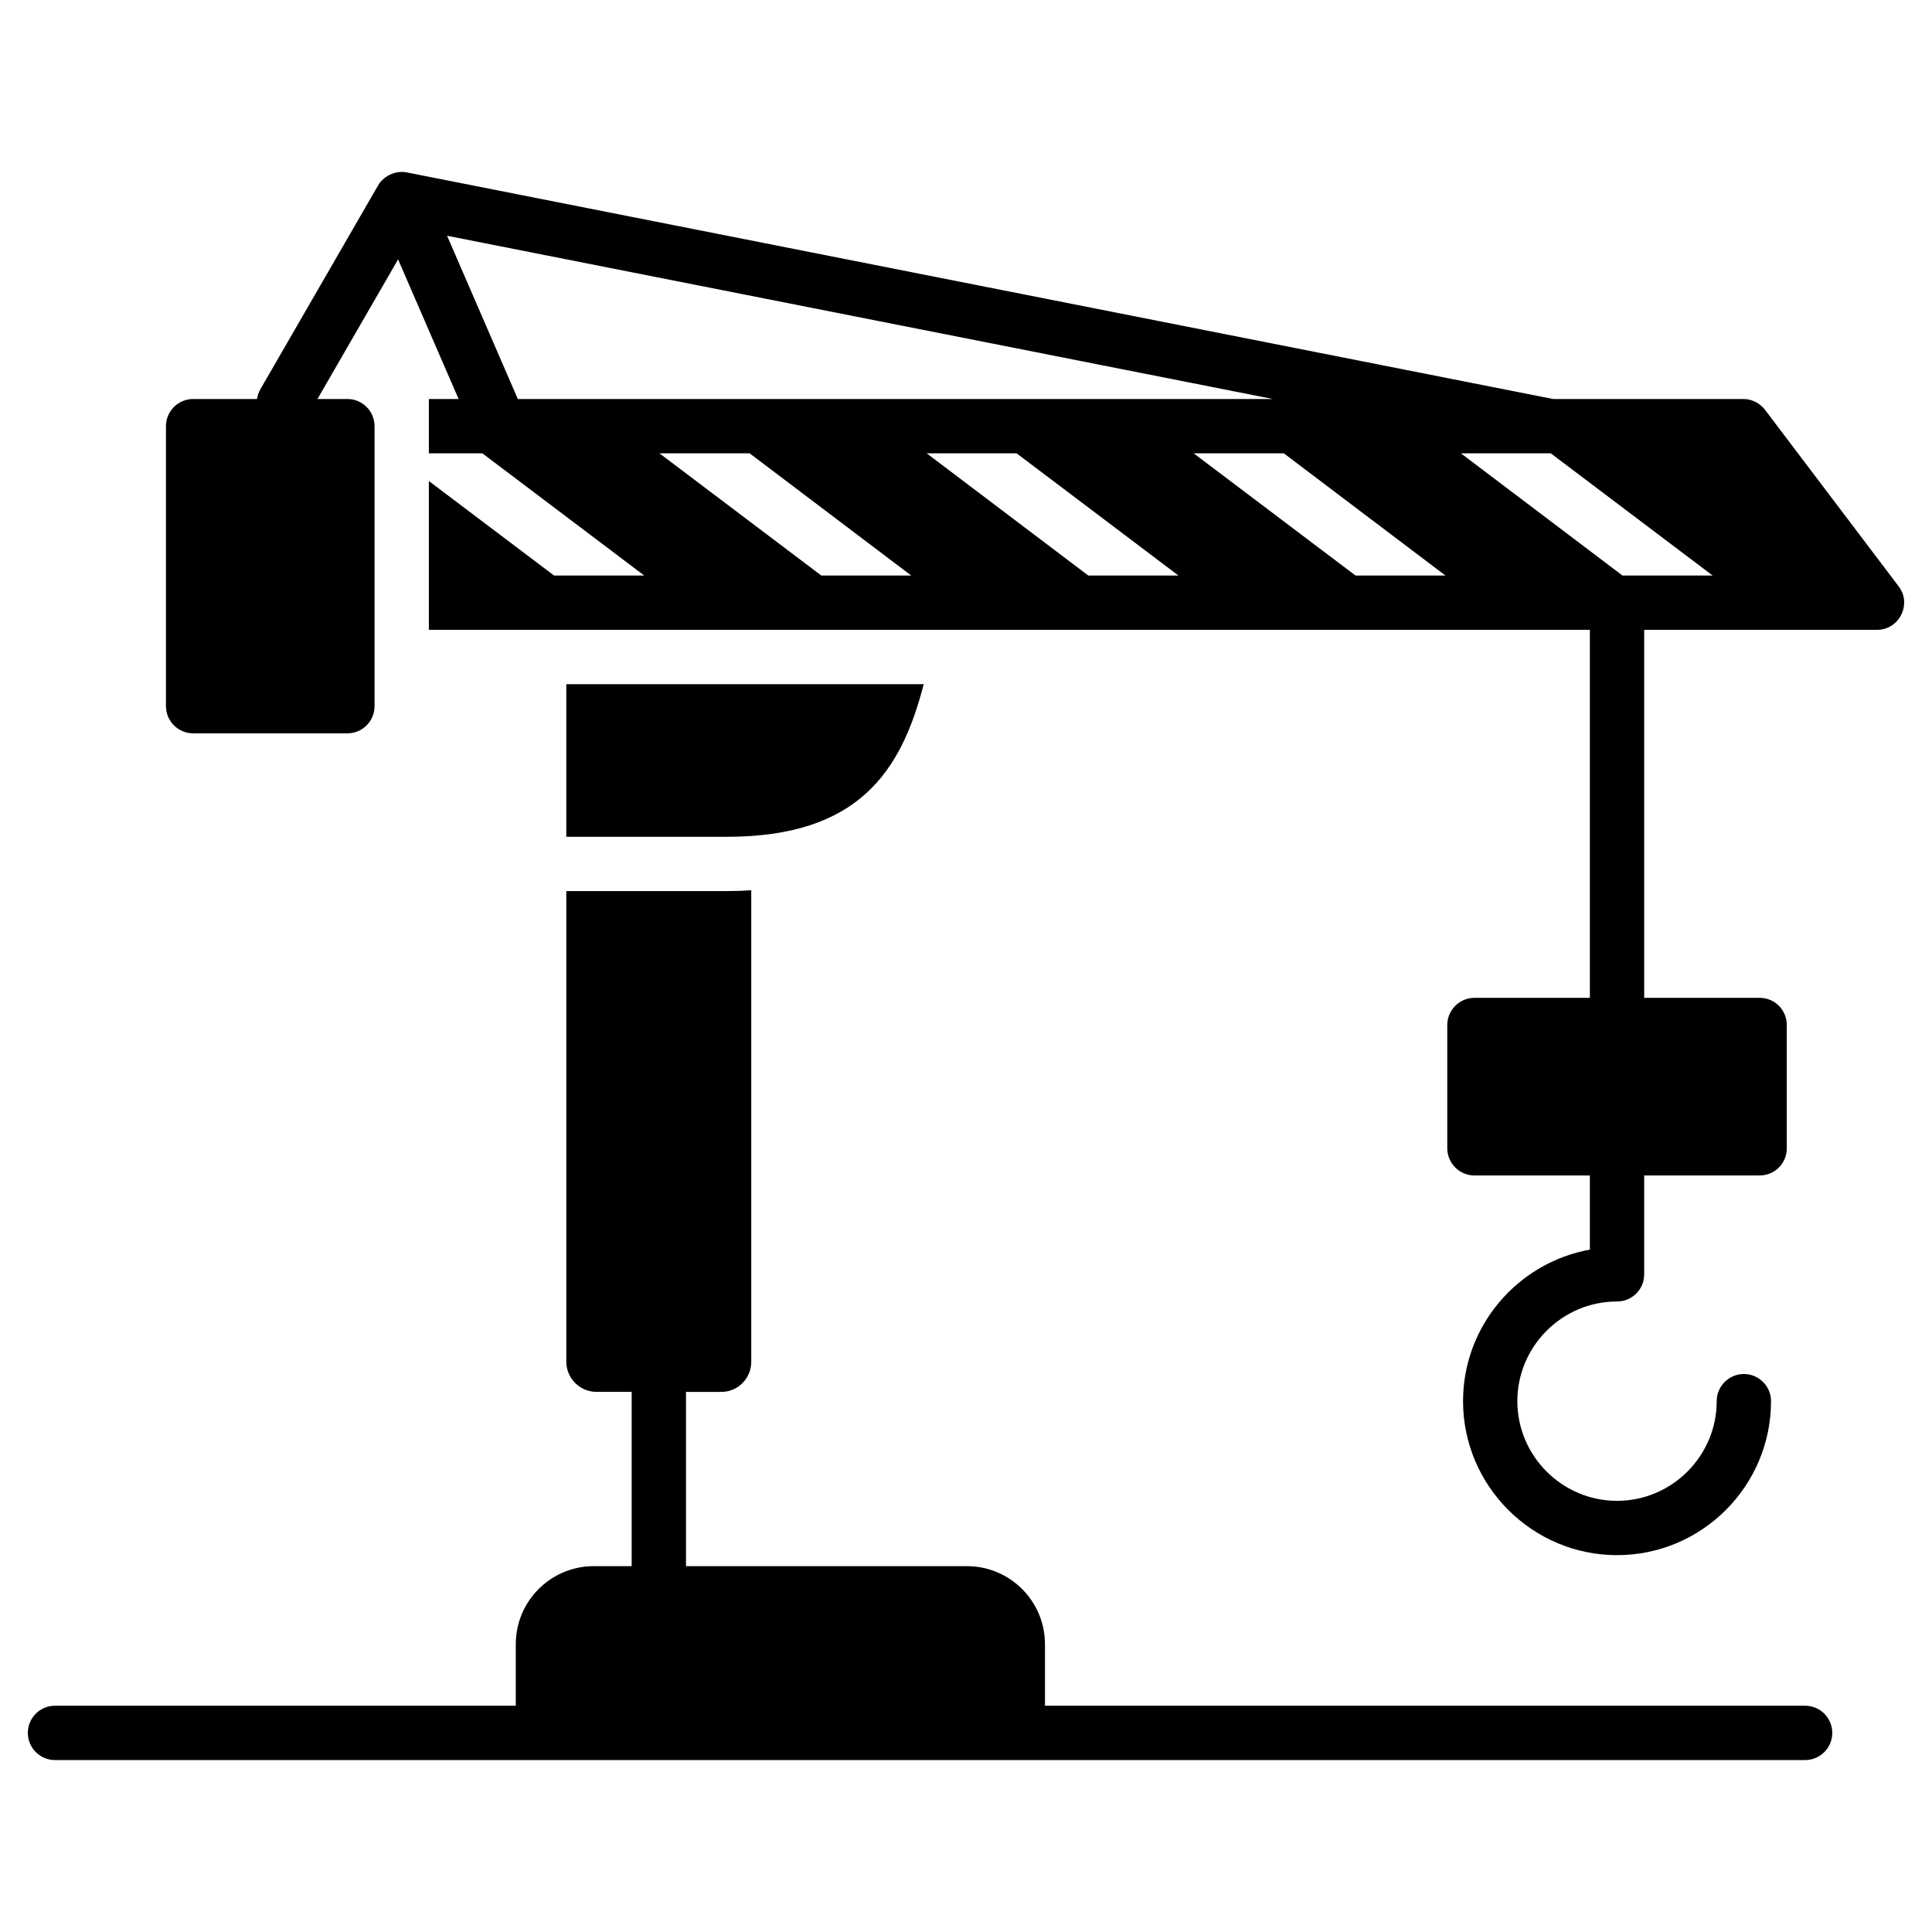 <?xml version="1.0" encoding="UTF-8"?>
<!-- Uploaded to: ICON Repo, www.svgrepo.com, Generator: ICON Repo Mixer Tools -->
<svg fill="#000000" width="800px" height="800px" version="1.1" viewBox="144 144 512 512" xmlns="http://www.w3.org/2000/svg">
 <g>
  <path d="m622.36 596.04h-201.43v-16.301c0-11.43-9.266-20.691-20.691-20.691h-74.445v-46.18h9.379c4.391 0 7.918-3.598 7.918-7.988v-124.95c-2.086 0.145-4.246 0.215-6.477 0.215h-42.535v124.73c0 4.391 3.598 7.988 7.988 7.988h9.332v46.18h-10.02c-11.43 0-20.691 9.266-20.691 20.691v16.301h-122.11c-3.977 0-7.199 3.219-7.199 7.199 0 3.977 3.219 7.199 7.199 7.199h463.79c3.977 0 7.199-3.219 7.199-7.199s-3.219-7.199-7.199-7.199z"/>
  <path d="m388.79 325.31h-94.715v40.449h42.535c34.828 0 46.207-17.199 52.18-40.449z"/>
  <path d="m647.17 299.4-35.41-46.781c-1.367-1.801-3.527-2.879-5.758-2.879h-50.414l-303.77-60.047c-3.168-0.609-6.238 1.055-7.633 3.465l-31.215 54.055c-0.465 0.801-0.719 1.664-0.852 2.527h-16.938c-3.957 0-7.199 3.238-7.199 7.199v74.203c0 3.957 3.238 7.199 7.199 7.199h40.879c3.977 0 7.199-3.223 7.199-7.199v-74.203c0-3.977-3.223-7.199-7.199-7.199h-7.926l21.363-37 16.035 37h-7.879v14.395h14.18l42.895 32.387h-23.895l-33.18-25.047v39.441h307.68v97.523h-30.59c-3.957 0-7.199 3.238-7.199 7.199v32.676c0 3.957 3.238 7.199 7.199 7.199h30.59v19.648c-19.074 3.453-33.609 20.152-33.609 40.16 0 22.457 18.352 40.809 40.809 40.809 22.527 0 40.809-18.352 40.809-40.809 0-3.957-3.238-7.199-7.199-7.199-3.957 0-7.199 3.238-7.199 7.199 0 14.539-11.875 26.414-26.414 26.414s-26.414-11.875-26.414-26.414c0-14.539 11.875-26.414 26.414-26.414 3.957 0 7.199-3.168 7.199-7.199v-26.199h30.59c4.031 0 7.199-3.238 7.199-7.199v-32.676c0-3.957-3.168-7.199-7.199-7.199h-30.59v-97.523h61.68c6.047 0.004 9.285-6.977 5.758-11.512zm-365.94-49.66-18.75-43.262 218.84 43.262zm80.426 46.781-42.895-32.387h23.895l42.824 32.387zm70.75 0-42.824-32.387h23.824l42.895 32.387zm70.82 0-42.895-32.387h23.895l42.824 32.387zm70.75 0-42.824-32.387h23.621c0.062 0 0.129 0.02 0.191 0.02 0.008 0 0.02-0.004 0.027-0.004l42.879 32.375z"/>
 </g>
</svg>